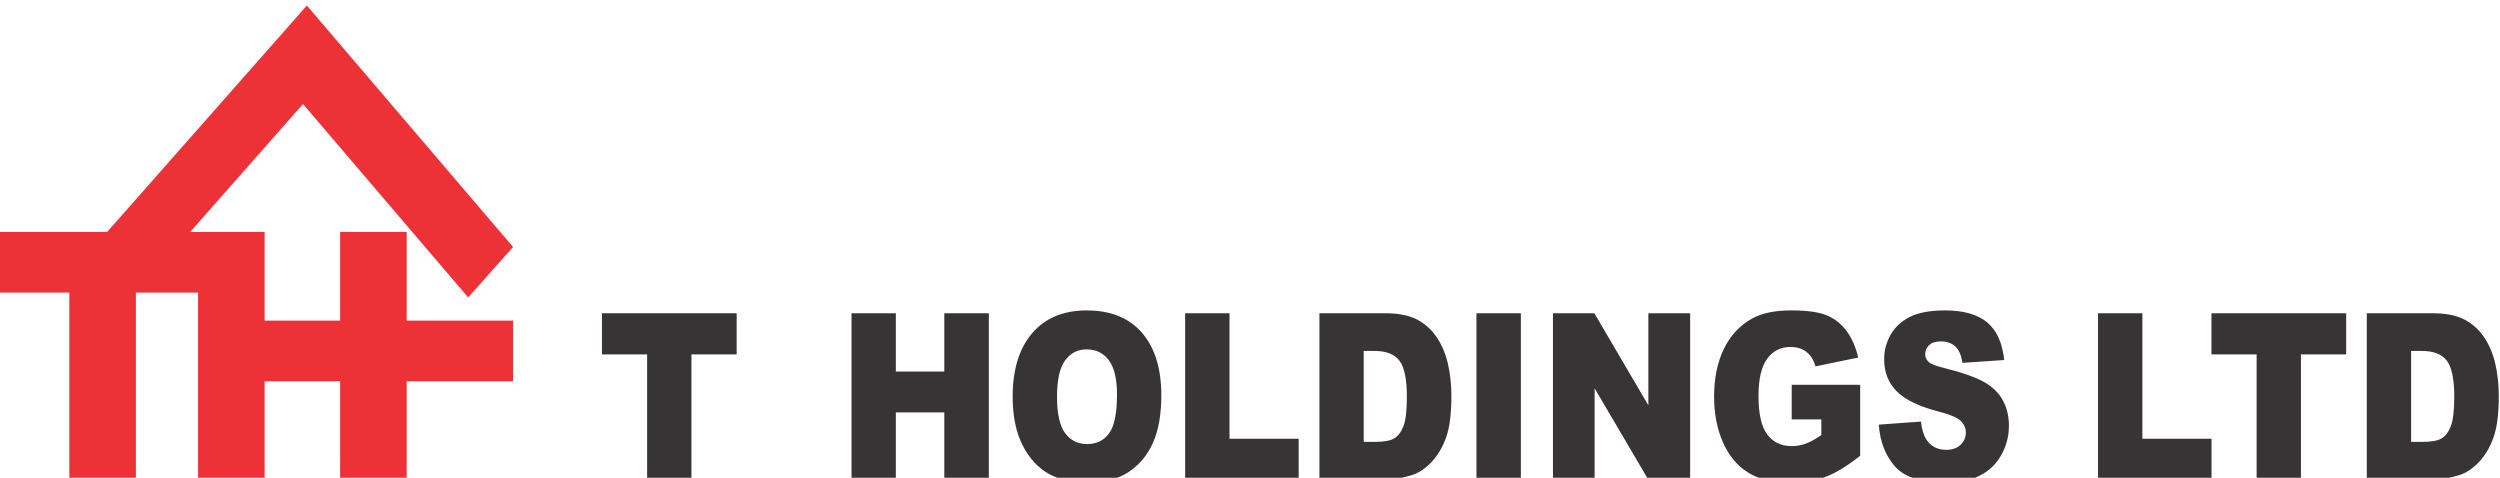 <?xml version="1.0" encoding="UTF-8"?>
<!DOCTYPE svg PUBLIC "-//W3C//DTD SVG 1.1//EN" "http://www.w3.org/Graphics/SVG/1.1/DTD/svg11.dtd">
<!-- Creator: CorelDRAW 2020 (64-Bit) -->
<svg xmlns="http://www.w3.org/2000/svg" xml:space="preserve" width="38.1mm" height="7.281mm" version="1.1" style="shape-rendering:geometricPrecision; text-rendering:geometricPrecision; image-rendering:optimizeQuality; fill-rule:evenodd; clip-rule:evenodd"
viewBox="0 0 3809.98 728.12"
 xmlns:xlink="http://www.w3.org/1999/xlink"
 xmlns:xodm="http://www.corel.com/coreldraw/odm/2003">
 <defs>
  <style type="text/css">
   <![CDATA[
    .fil0 {fill:#ED3237}
    .fil1 {fill:#373435;fill-rule:nonzero}
   ]]>
  </style>
 </defs>
 <g id="Layer_x0020_1">
  <polygon class="fil0" points="105.6,735.42 207.04,735.42 207.04,445.97 301.82,445.97 301.82,735.42 403.26,735.42 403.26,581.05 518.32,581.05 518.32,735.42 619.77,735.42 619.77,581.05 781.87,581.05 781.87,488.6 619.77,488.6 619.77,353.52 518.32,353.52 518.32,488.6 403.26,488.6 403.26,353.52 289.79,353.52 461.74,158.58 713.48,453.34 781.87,376.4 467.61,8.42 163.21,353.52 -1.81,353.52 -1.81,445.97 105.6,445.97 "/>
  <g id="_2219012632896">
   <polygon class="fil1" points="917.32,477.4 1122.64,477.4 1122.64,540.07 1053.72,540.07 1053.72,731.1 986.18,731.1 986.18,540.07 917.32,540.07 "/>
   <path class="fil1" d="M1297.69 477.4l67.55 0 0 88.78 73.85 0 0 -88.78 67.85 0 0 253.7 -67.85 0 0 -102.6 -73.85 0 0 102.6 -67.55 0 0 -253.7zm245.59 127c0,-41.41 9.97,-73.66 29.83,-96.7 19.9,-23.09 47.59,-34.61 83.06,-34.61 36.4,0 64.44,11.34 84.14,34.03 19.64,22.62 29.52,54.4 29.52,95.22 0,29.65 -4.33,53.98 -12.93,72.94 -8.6,18.97 -21.02,33.73 -37.26,44.31 -16.28,10.57 -36.49,15.83 -60.77,15.83 -24.63,0 -45.05,-4.55 -61.23,-13.65 -16.14,-9.15 -29.22,-23.57 -39.29,-43.29 -10.03,-19.74 -15.07,-44.43 -15.07,-74.08zm67.59 0.36c0,25.63 4.08,44 12.27,55.22 8.19,11.17 19.39,16.78 33.49,16.78 14.51,0 25.75,-5.49 33.7,-16.42 7.94,-10.99 11.96,-30.66 11.96,-59.01 0,-23.92 -4.18,-41.34 -12.47,-52.39 -8.3,-10.99 -19.55,-16.48 -33.8,-16.48 -13.59,0 -24.53,5.54 -32.78,16.77 -8.25,11.16 -12.37,29.71 -12.37,55.53zm195.3 -127.36l67.59 0 0 191.21 105.41 0 0 62.49 -173 0 0 -253.7zm204.61 0l100.37 0c19.75,0 35.73,3.13 47.94,9.34 12.17,6.26 22.25,15.18 30.18,26.81 7.94,11.69 13.69,25.23 17.32,40.7 3.56,15.48 5.34,31.84 5.34,49.15 0,27.11 -2.65,48.14 -7.99,63.08 -5.3,14.95 -12.68,27.47 -22.15,37.51 -9.41,10.1 -19.54,16.84 -30.38,20.2 -14.81,4.61 -28.25,6.91 -40.26,6.91l-100.37 0 0 -253.7zm67.54 57.48l0 138.58 16.54 0c14.15,0 24.18,-1.78 30.13,-5.44 5.96,-3.6 10.65,-9.99 14.05,-19.02 3.36,-9.04 5.04,-23.75 5.04,-44.07 0,-26.87 -3.77,-45.25 -11.3,-55.17 -7.58,-9.92 -20.1,-14.88 -37.61,-14.88l-16.85 0zm171.78 -57.48l67.69 0 0 253.7 -67.69 0 0 -253.7zm116.61 0l63.11 0 82.3 140.35 0 -140.35 63.67 0 0 253.7 -63.67 0 -81.9 -139.28 0 139.28 -63.51 0 0 -253.7zm363.87 161.8l0 -52.76 104.34 0 0 108.16c-19.96,15.77 -37.62,26.58 -52.99,32.25 -15.37,5.73 -33.59,8.57 -54.66,8.57 -25.95,0 -47.08,-5.14 -63.42,-15.42 -16.39,-10.22 -29.06,-25.52 -38.02,-45.84 -9.01,-20.32 -13.54,-43.59 -13.54,-69.88 0,-27.7 4.94,-51.8 14.76,-72.3 9.87,-20.43 24.28,-35.97 43.27,-46.6 14.81,-8.21 34.76,-12.29 59.8,-12.29 24.13,0 42.19,2.54 54.21,7.62 11.95,5.08 21.89,12.94 29.82,23.63 7.89,10.63 13.84,24.15 17.82,40.58l-65.15 13.47c-2.7,-9.57 -7.28,-16.9 -13.7,-21.98 -6.36,-5.08 -14.55,-7.62 -24.47,-7.62 -14.81,0 -26.62,5.97 -35.43,17.9 -8.8,11.99 -13.24,30.84 -13.24,56.71 0,27.46 4.48,47.07 13.39,58.83 8.86,11.76 21.28,17.66 37.21,17.66 7.54,0 14.75,-1.3 21.58,-3.84 6.87,-2.54 14.76,-6.85 23.56,-12.93l0 -23.92 -45.14 0zm132.69 7.97l64.28 -4.67c1.38,12.11 4.23,21.33 8.51,27.71 6.92,10.27 16.89,15.35 29.82,15.35 9.62,0 17.05,-2.6 22.29,-7.85 5.2,-5.26 7.79,-11.34 7.79,-18.25 0,-6.56 -2.45,-12.47 -7.43,-17.67 -4.99,-5.2 -16.49,-10.1 -34.61,-14.71 -29.63,-7.73 -50.74,-17.96 -63.37,-30.77 -12.72,-12.82 -19.08,-29.12 -19.08,-48.97 0,-13.05 3.25,-25.4 9.77,-36.98 6.51,-11.57 16.28,-20.67 29.37,-27.34 13.08,-6.62 30.99,-9.93 53.74,-9.93 27.94,0 49.27,6.02 63.93,18.08 14.66,12.04 23.36,31.24 26.16,57.53l-63.67 4.31c-1.68,-11.4 -5.24,-19.73 -10.7,-24.93 -5.38,-5.13 -12.87,-7.73 -22.39,-7.73 -7.88,0 -13.79,1.89 -17.76,5.78 -3.97,3.84 -5.95,8.57 -5.95,14.12 0,4.02 1.63,7.63 4.88,10.87 3.22,3.37 10.74,6.44 22.7,9.34 29.53,7.38 50.65,14.88 63.42,22.44 12.78,7.56 22.09,16.89 27.89,28.12 5.81,11.16 8.76,23.68 8.76,37.57 0,16.24 -3.93,31.24 -11.66,44.94 -7.73,13.77 -18.58,24.17 -32.52,31.25 -13.9,7.1 -31.45,10.64 -52.63,10.64 -37.16,0 -62.91,-8.27 -77.21,-24.93 -14.36,-16.6 -22.45,-37.68 -24.33,-63.32z"/>
   <path class="fil1" d="M3197.41 477.4l67.59 0 0 191.21 105.42 0 0 62.49 -173.01 0 0 -253.7zm172.86 0l205.32 0 0 62.67 -68.92 0 0 191.03 -67.54 0 0 -191.03 -68.86 0 0 -62.67zm236.77 0l100.37 0c19.75,0 35.73,3.13 47.95,9.34 12.16,6.26 22.24,15.18 30.18,26.81 7.94,11.69 13.69,25.23 17.31,40.7 3.56,15.48 5.34,31.84 5.34,49.15 0,27.11 -2.64,48.14 -7.99,63.08 -5.29,14.95 -12.67,27.47 -22.14,37.51 -9.42,10.1 -19.55,16.84 -30.38,20.2 -14.82,4.61 -28.25,6.91 -40.27,6.91l-100.37 0 0 -253.7zm67.54 57.48l0 138.58 16.54 0c14.16,0 24.18,-1.78 30.13,-5.44 5.97,-3.6 10.65,-9.99 14.06,-19.02 3.35,-9.04 5.03,-23.75 5.03,-44.07 0,-26.87 -3.76,-45.25 -11.29,-55.17 -7.59,-9.92 -20.11,-14.88 -37.62,-14.88l-16.85 0z"/>
  </g>
 </g>
</svg>
